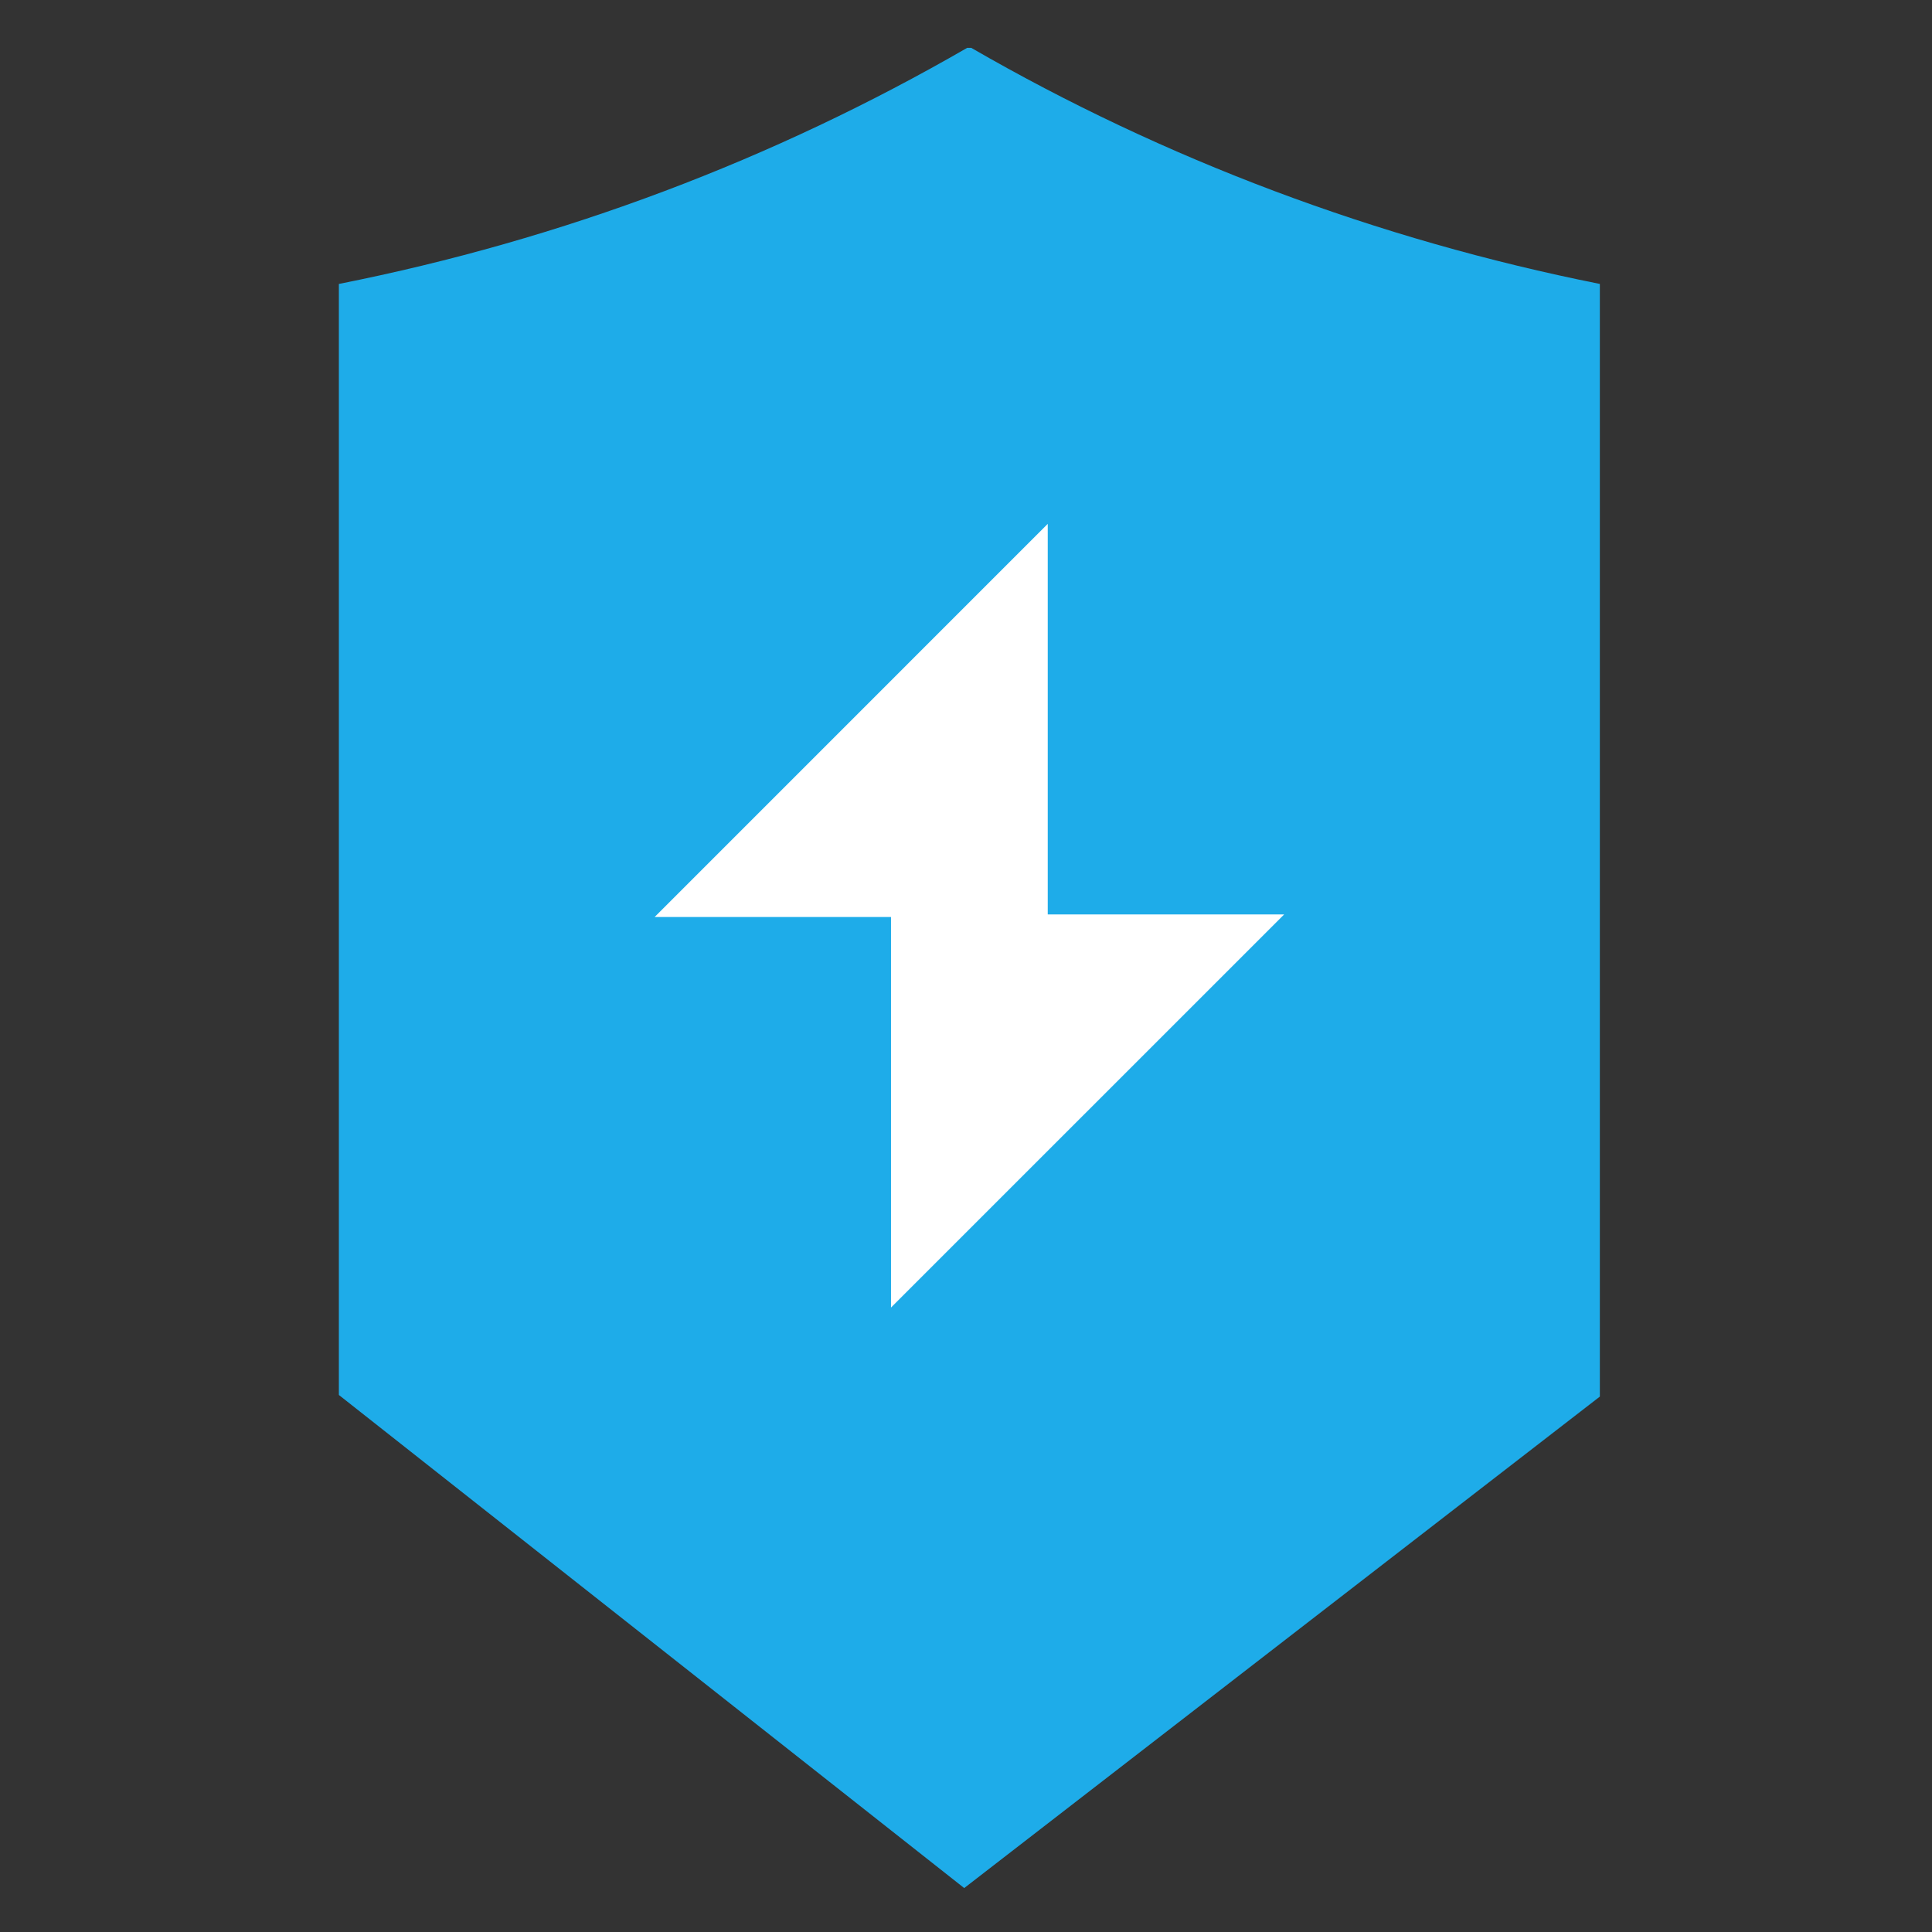 <svg aria-hidden="true" role="presentation" data-slug-id="shield-bolt-alt" xmlns="http://www.w3.org/2000/svg" viewBox="0 0 97 97">
    <rect x="0" y="0" width="97" height="97" fill="#333333" stroke="none"/>
    <path d="M48.556 2.404C38.857 8.006 28.267 12.022 17.014 14.256V70.037L48.41 94.794L80.324 70.118V14.256C69.135 12.022 58.465 8.006 48.766 2.404H48.556Z" fill="#1EACE9"></path>
    <path d="M64.473 45.911H52.604V26.302L32.867 46.04H44.735V65.648L64.473 45.911Z" fill="white"></path>
</svg>